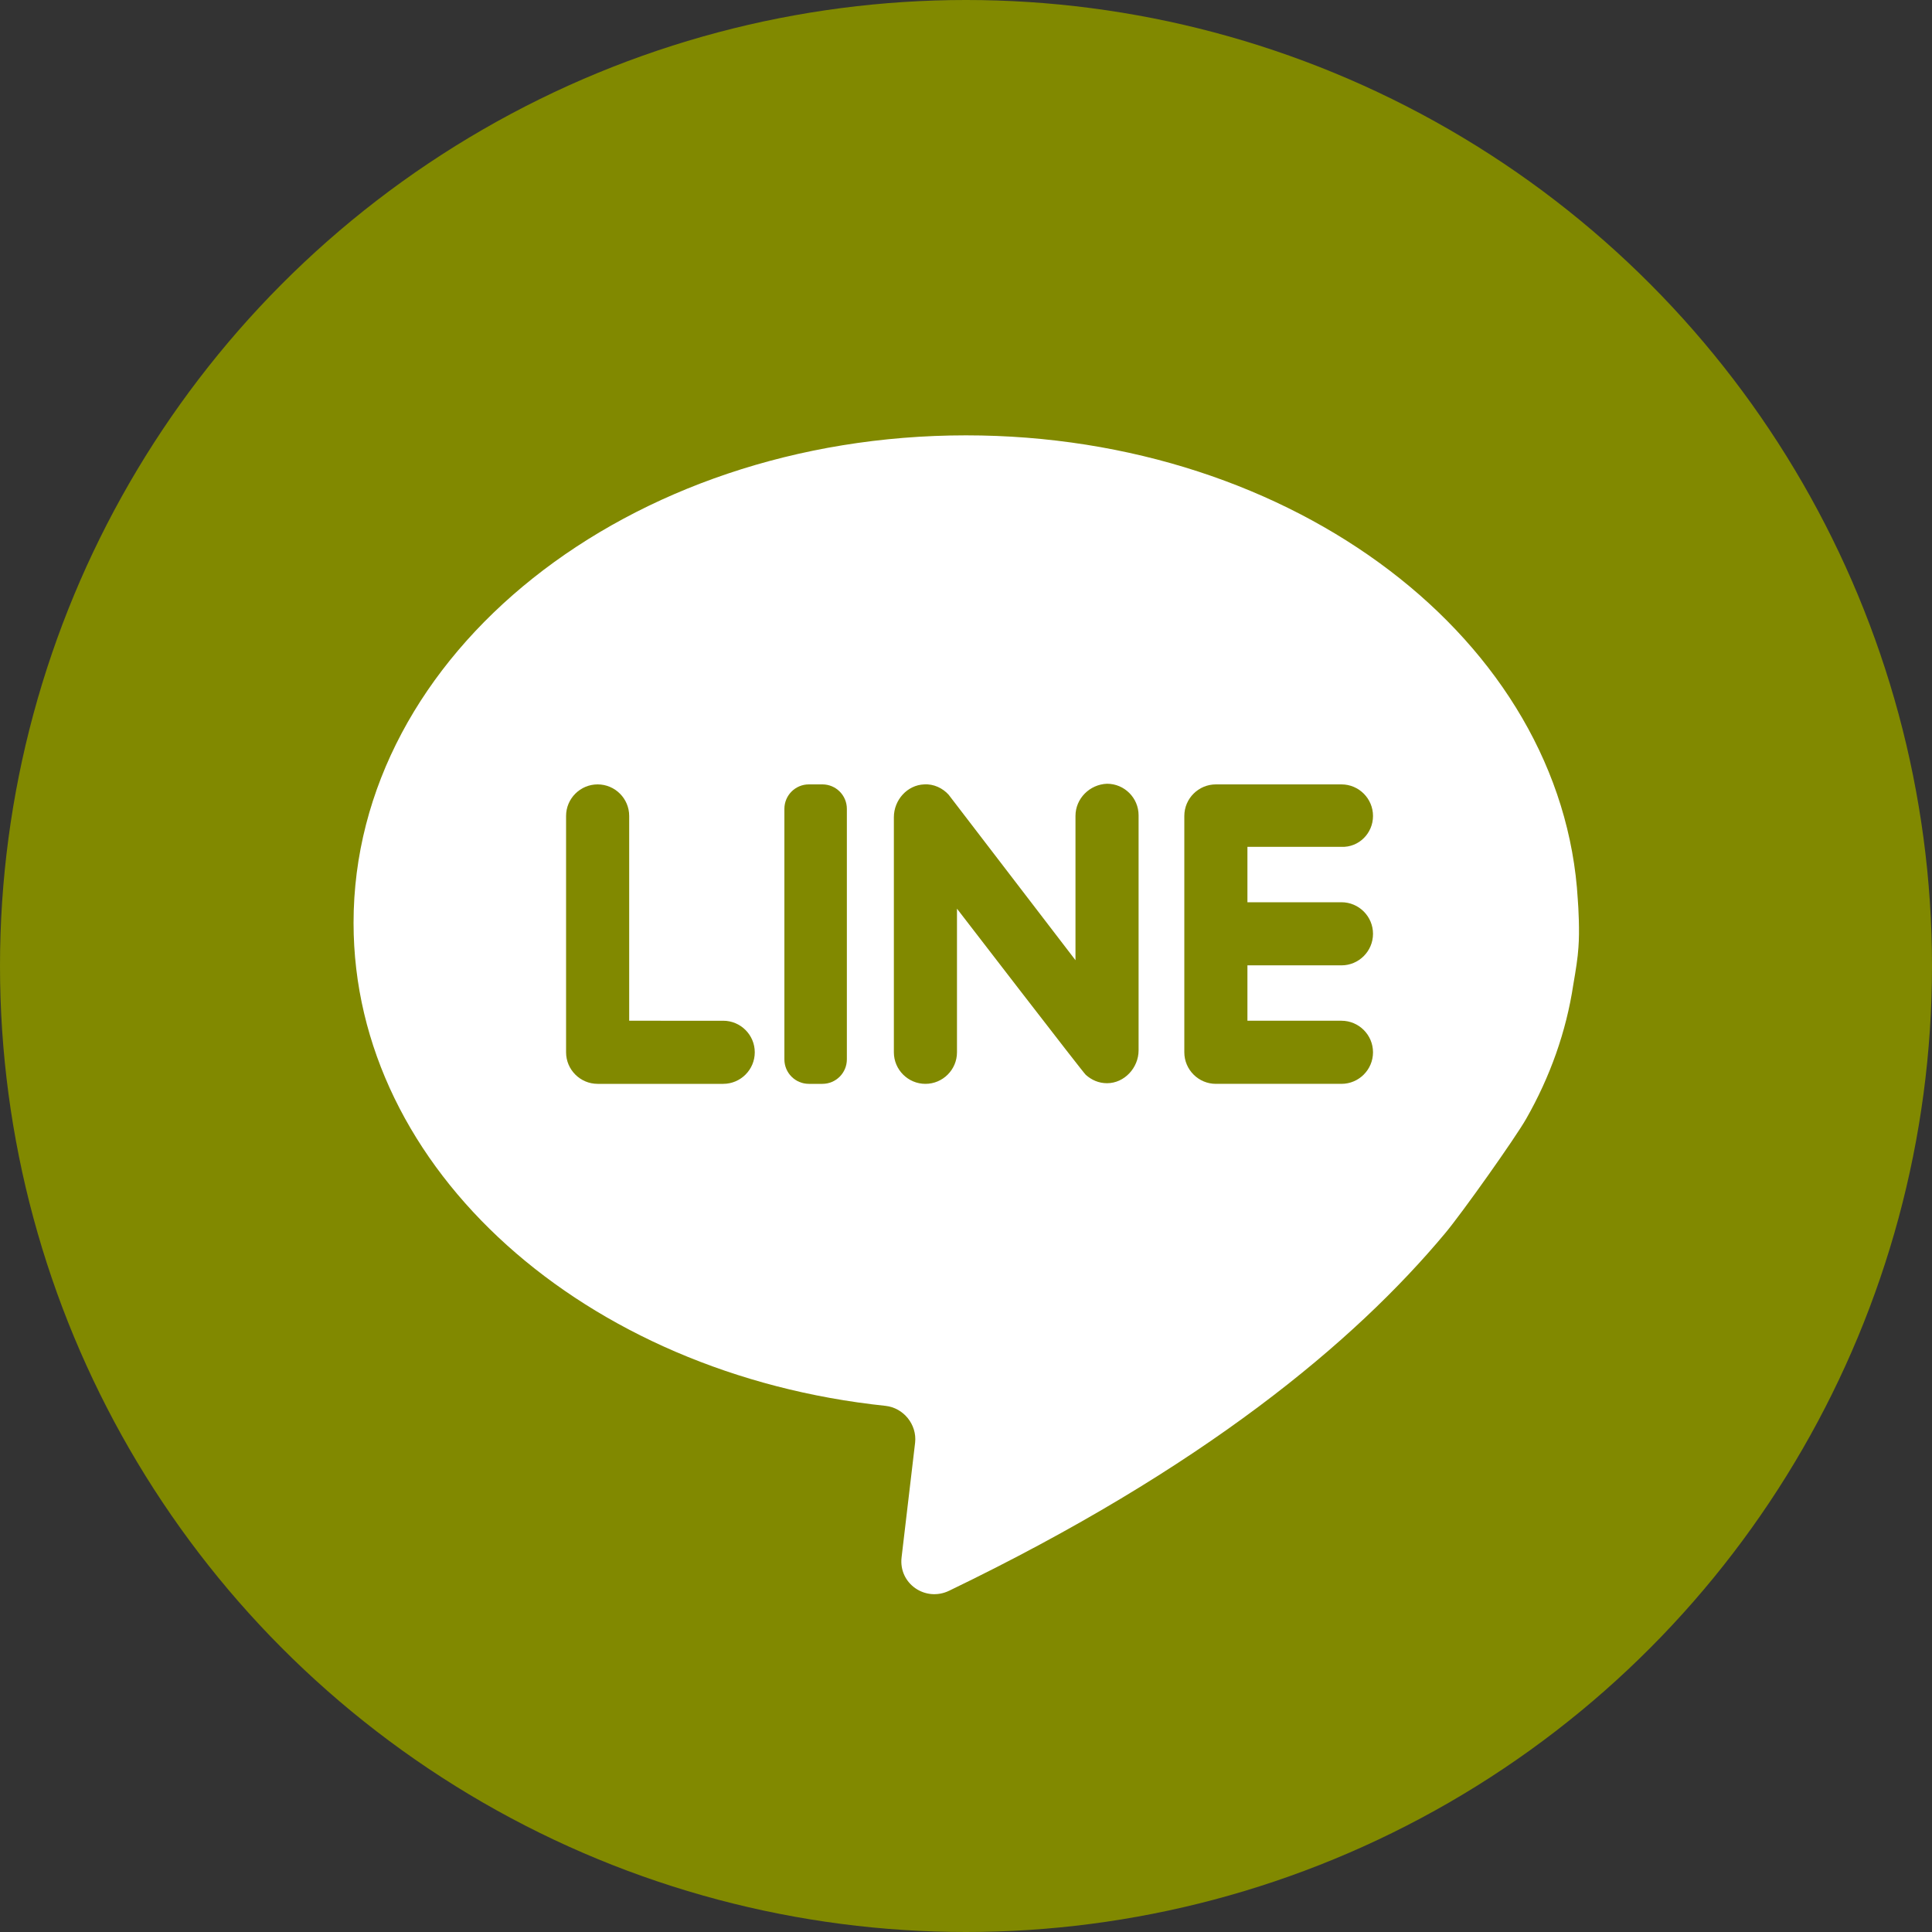 <?xml version="1.0" encoding="utf-8"?>
<!-- Generator: Adobe Illustrator 25.0.0, SVG Export Plug-In . SVG Version: 6.00 Build 0)  -->
<svg version="1.1" id="圖層_1" xmlns="http://www.w3.org/2000/svg" xmlns:xlink="http://www.w3.org/1999/xlink" x="0px" y="0px"
	 viewBox="0 0 30 30" style="enable-background:new 0 0 30 30;" xml:space="preserve">
<rect x="0" y="0" width="30" height="30" fill="#333333" stroke="none"/>
<style type="text/css">
	.st0{fill:#818900;}
	.st1{fill:#FFFFFF;}
</style>
<g>
	<circle class="st0" cx="15" cy="15" r="15"/>
	<g>
		<path class="st1" d="M24.43,15.29c0.04-0.23,0.07-0.42,0.08-0.58c0.02-0.25,0-0.62-0.01-0.74c-0.23-4.02-4.4-7.21-9.5-7.21
			c-5.25,0-9.51,3.39-9.51,7.57c0,3.84,3.6,7.01,8.26,7.5c0.28,0.03,0.49,0.29,0.46,0.57L14,24.18c-0.05,0.41,0.37,0.7,0.74,0.52
			c3.94-1.9,6.29-3.86,7.7-5.55c0.26-0.31,1.09-1.48,1.26-1.78C24.07,16.72,24.32,16.02,24.43,15.29z"/>
		<path class="st0" d="M9.77,15.86v-3.19c0-0.27-0.22-0.49-0.49-0.49l0,0c-0.27,0-0.49,0.22-0.49,0.49v3.67
			c0,0.27,0.22,0.49,0.49,0.49h1.95c0.27,0,0.49-0.22,0.49-0.49l0,0c0-0.27-0.22-0.49-0.49-0.49H9.77z"/>
		<path class="st0" d="M12.77,16.83h-0.21c-0.21,0-0.38-0.17-0.38-0.38v-3.89c0-0.21,0.17-0.38,0.38-0.38h0.21
			c0.21,0,0.38,0.17,0.38,0.38v3.89C13.15,16.66,12.98,16.83,12.77,16.83z"/>
		<path class="st0" d="M16.7,12.67v2.24c0,0-1.94-2.53-1.97-2.57c-0.09-0.1-0.23-0.17-0.38-0.16c-0.26,0.01-0.47,0.24-0.47,0.51
			v3.65c0,0.27,0.22,0.49,0.49,0.49l0,0c0.27,0,0.49-0.22,0.49-0.49v-2.23c0,0,1.97,2.56,2,2.58c0.09,0.08,0.2,0.13,0.33,0.13
			c0.27,0,0.49-0.24,0.49-0.51v-3.65c0-0.27-0.22-0.49-0.49-0.49l0,0C16.92,12.18,16.7,12.4,16.7,12.67z"/>
		<path class="st0" d="M21.32,12.67L21.32,12.67c0-0.27-0.22-0.49-0.49-0.49h-1.95c-0.27,0-0.49,0.22-0.49,0.49v3.67
			c0,0.27,0.22,0.49,0.49,0.49h1.95c0.27,0,0.49-0.22,0.49-0.49l0,0c0-0.27-0.22-0.49-0.49-0.49h-1.46v-0.86h1.46
			c0.27,0,0.49-0.22,0.49-0.49l0,0c0-0.27-0.22-0.49-0.49-0.49h-1.46v-0.86h1.46C21.1,13.16,21.32,12.94,21.32,12.67z"/>
	</g>
</g>
<path class="st0" d="M-4.58,15.19c0,8.28-6.72,15-15,15c-8.28,0-15-6.72-15-15c0-8.28,6.72-15,15-15
	C-11.29,0.19-4.58,6.91-4.58,15.19z M-10.43,19.33c-0.1-0.19-0.43-0.29-0.86-0.53c-0.48-0.24-2.69-1.34-3.12-1.49
	c-0.38-0.14-0.72-0.19-1.01,0.24c-0.29,0.48-1.15,1.49-1.44,1.78c-0.24,0.29-0.53,0.34-0.96,0.1c-0.43-0.24-1.92-0.72-3.65-2.26
	c-1.34-1.2-2.26-2.69-2.54-3.12c-0.29-0.43-0.05-0.67,0.19-0.91c0.19-0.19,0.43-0.53,0.67-0.77c0.19-0.29,0.29-0.48,0.43-0.77
	c0.14-0.29,0.05-0.53-0.05-0.77c-0.1-0.24-1.01-2.45-1.39-3.36c-0.38-0.91-0.72-0.77-1.01-0.77c-0.24,0-0.58-0.05-0.86-0.05
	c-0.29,0-0.77,0.14-1.2,0.58c-0.43,0.43-1.58,1.54-1.58,3.75c0,2.21,1.63,4.37,1.87,4.66c0.24,0.34,3.17,4.99,7.78,6.82
	c4.66,1.78,4.66,1.2,5.47,1.1c0.82-0.1,2.69-1.1,3.07-2.16C-10.28,20.34-10.28,19.43-10.43,19.33z"/>
</svg>
